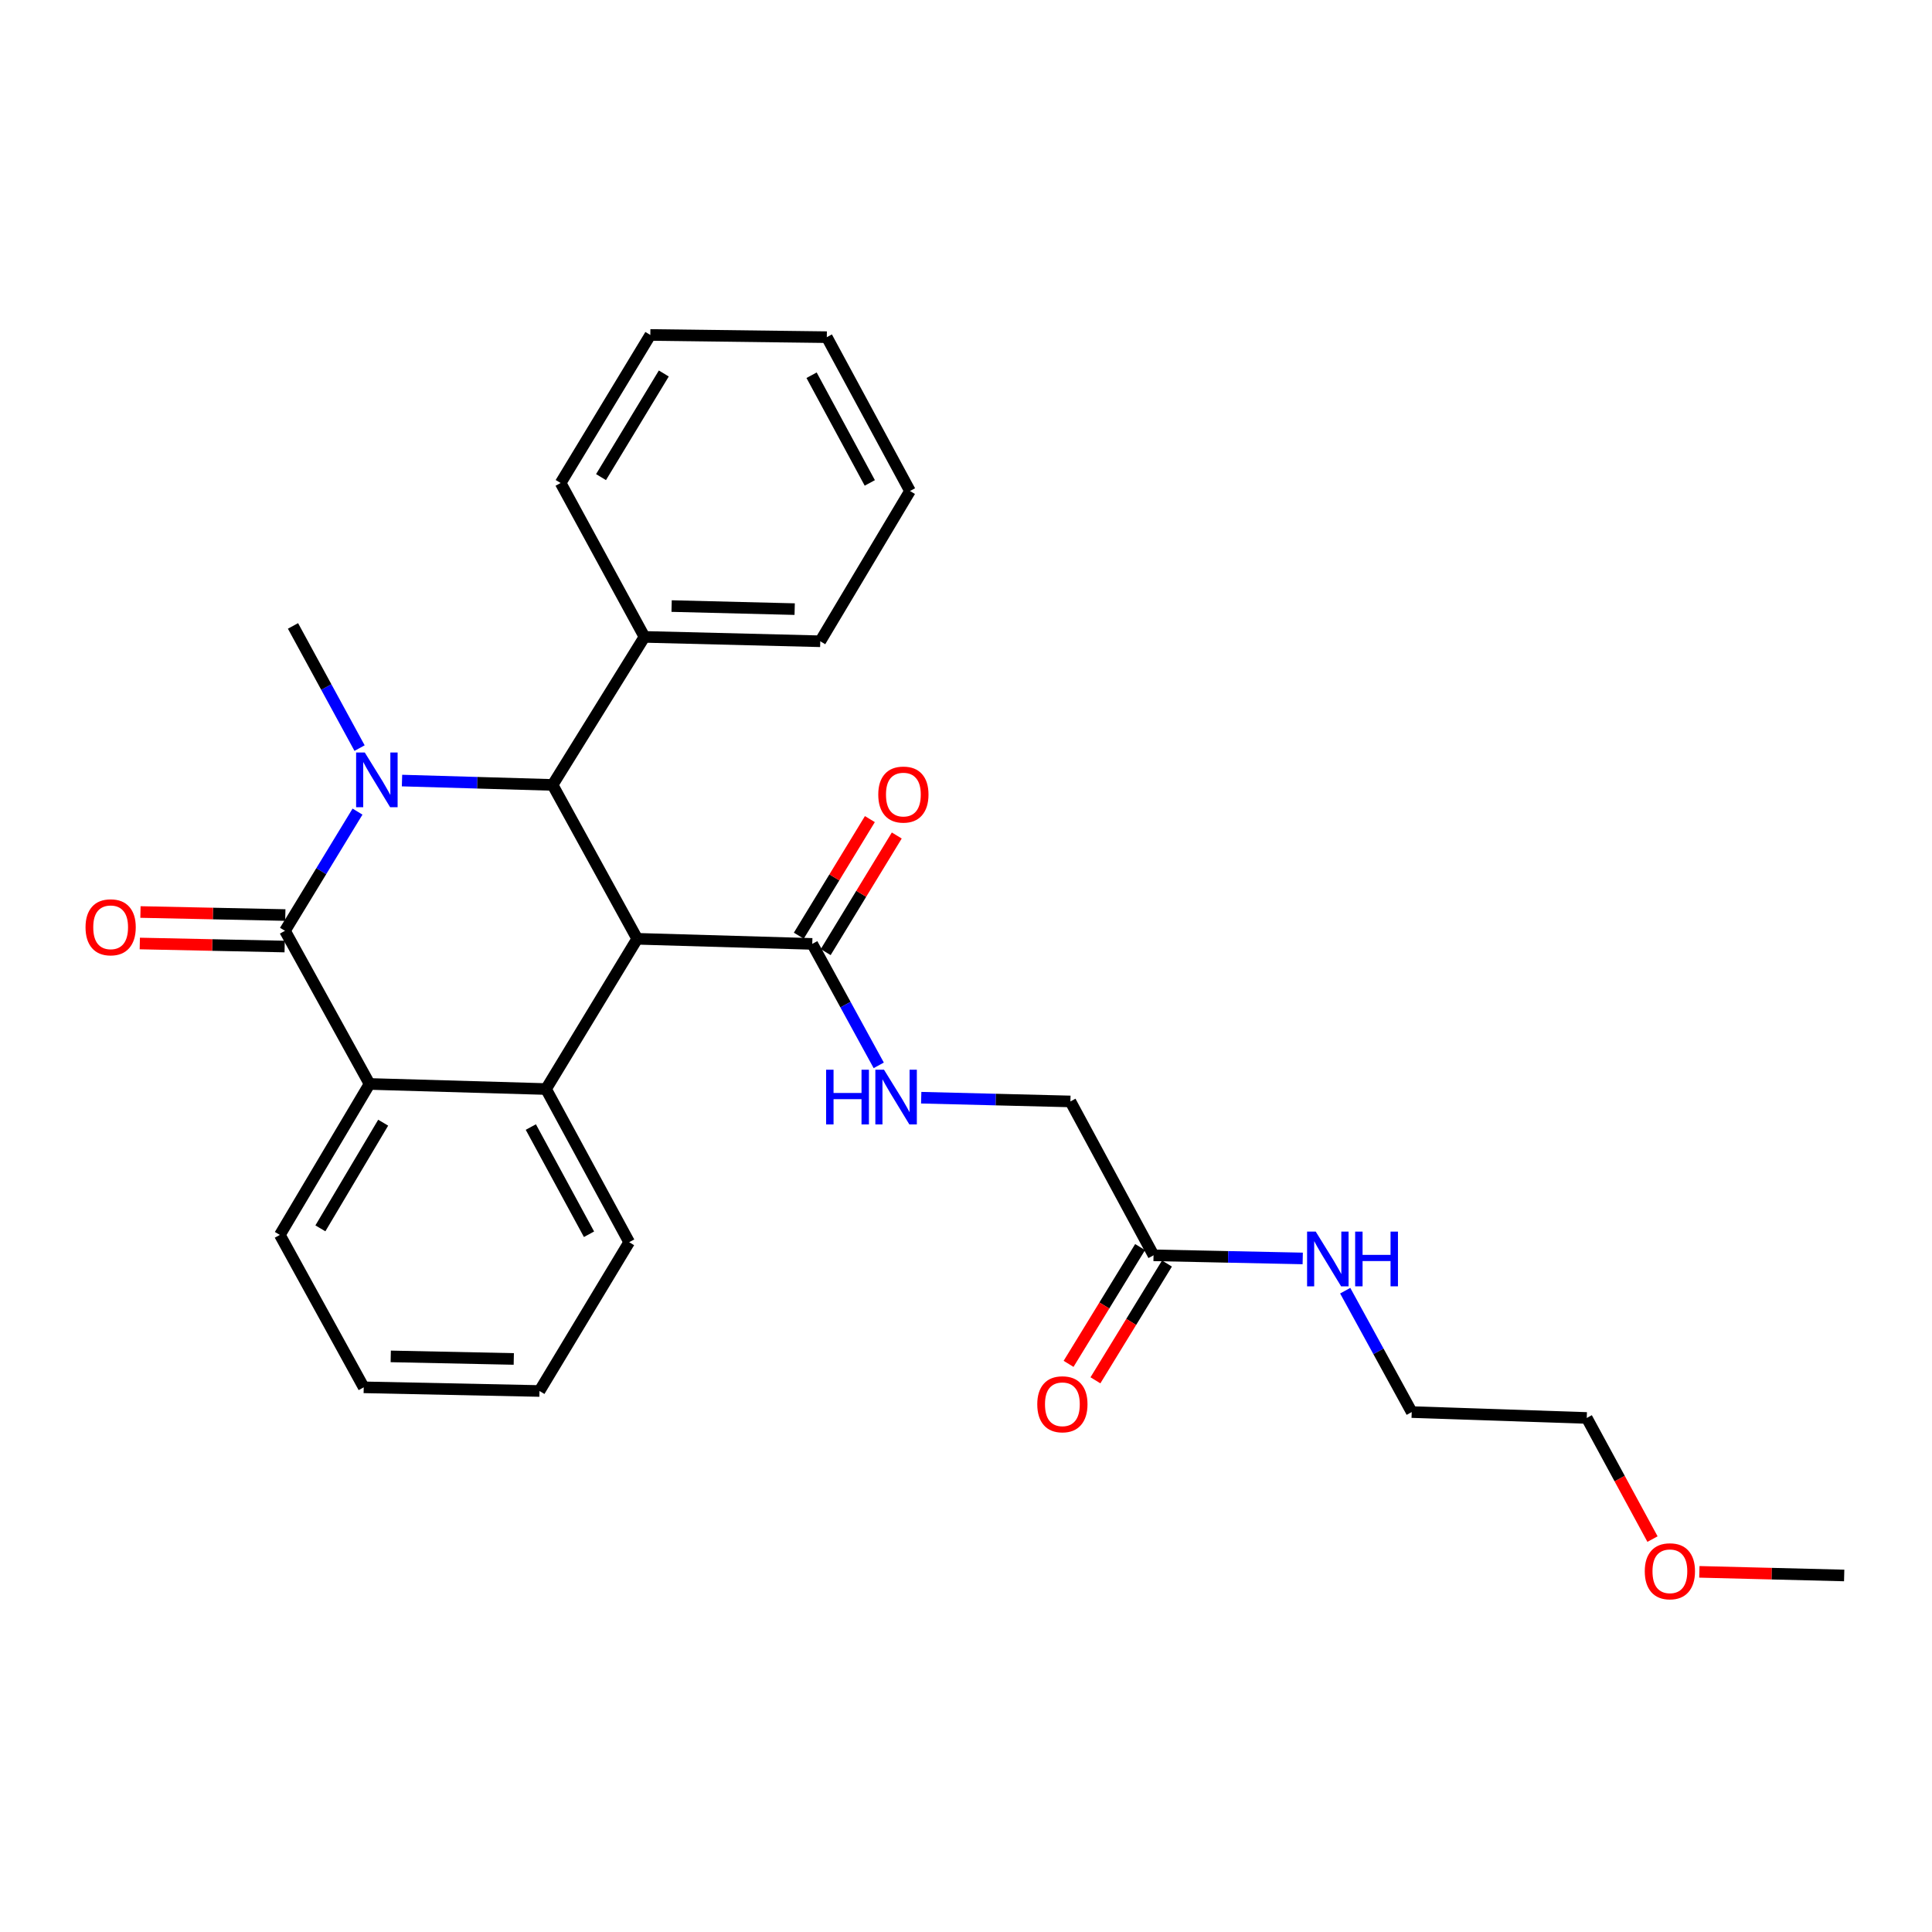 <?xml version='1.0' encoding='iso-8859-1'?>
<svg version='1.1' baseProfile='full'
              xmlns='http://www.w3.org/2000/svg'
                      xmlns:rdkit='http://www.rdkit.org/xml'
                      xmlns:xlink='http://www.w3.org/1999/xlink'
                  xml:space='preserve'
width='1000px' height='1000px' viewBox='0 0 1000 1000'>
<!-- END OF HEADER -->
<rect style='opacity:1.0;fill:#FFFFFF;stroke:none' width='1000' height='1000' x='0' y='0'> </rect>
<path class='bond-1' d='M 185.053,420.088 L 166.279,450.932' style='fill:none;fill-rule:evenodd;stroke:#0000FF;stroke-width:6px;stroke-linecap:butt;stroke-linejoin:miter;stroke-opacity:1' />
<path class='bond-1' d='M 166.279,450.932 L 147.505,481.776' style='fill:none;fill-rule:evenodd;stroke:#000000;stroke-width:6px;stroke-linecap:butt;stroke-linejoin:miter;stroke-opacity:1' />
<path class='bond-2' d='M 208.079,404.019 L 247.051,405.148' style='fill:none;fill-rule:evenodd;stroke:#0000FF;stroke-width:6px;stroke-linecap:butt;stroke-linejoin:miter;stroke-opacity:1' />
<path class='bond-2' d='M 247.051,405.148 L 286.023,406.277' style='fill:none;fill-rule:evenodd;stroke:#000000;stroke-width:6px;stroke-linecap:butt;stroke-linejoin:miter;stroke-opacity:1' />
<path class='bond-13' d='M 186.112,387.213 L 168.883,355.595' style='fill:none;fill-rule:evenodd;stroke:#0000FF;stroke-width:6px;stroke-linecap:butt;stroke-linejoin:miter;stroke-opacity:1' />
<path class='bond-13' d='M 168.883,355.595 L 151.654,323.976' style='fill:none;fill-rule:evenodd;stroke:#000000;stroke-width:6px;stroke-linecap:butt;stroke-linejoin:miter;stroke-opacity:1' />
<path class='bond-0' d='M 329.822,485.924 L 286.023,406.277' style='fill:none;fill-rule:evenodd;stroke:#000000;stroke-width:6px;stroke-linecap:butt;stroke-linejoin:miter;stroke-opacity:1' />
<path class='bond-3' d='M 329.822,485.924 L 282.626,563.687' style='fill:none;fill-rule:evenodd;stroke:#000000;stroke-width:6px;stroke-linecap:butt;stroke-linejoin:miter;stroke-opacity:1' />
<path class='bond-5' d='M 329.822,485.924 L 420.419,488.56' style='fill:none;fill-rule:evenodd;stroke:#000000;stroke-width:6px;stroke-linecap:butt;stroke-linejoin:miter;stroke-opacity:1' />
<path class='bond-4' d='M 147.505,481.776 L 191.278,561.052' style='fill:none;fill-rule:evenodd;stroke:#000000;stroke-width:6px;stroke-linecap:butt;stroke-linejoin:miter;stroke-opacity:1' />
<path class='bond-7' d='M 147.676,473.627 L 110.187,472.84' style='fill:none;fill-rule:evenodd;stroke:#000000;stroke-width:6px;stroke-linecap:butt;stroke-linejoin:miter;stroke-opacity:1' />
<path class='bond-7' d='M 110.187,472.84 L 72.698,472.054' style='fill:none;fill-rule:evenodd;stroke:#FF0000;stroke-width:6px;stroke-linecap:butt;stroke-linejoin:miter;stroke-opacity:1' />
<path class='bond-7' d='M 147.334,489.926 L 109.845,489.139' style='fill:none;fill-rule:evenodd;stroke:#000000;stroke-width:6px;stroke-linecap:butt;stroke-linejoin:miter;stroke-opacity:1' />
<path class='bond-7' d='M 109.845,489.139 L 72.356,488.353' style='fill:none;fill-rule:evenodd;stroke:#FF0000;stroke-width:6px;stroke-linecap:butt;stroke-linejoin:miter;stroke-opacity:1' />
<path class='bond-9' d='M 286.023,406.277 L 333.572,329.655' style='fill:none;fill-rule:evenodd;stroke:#000000;stroke-width:6px;stroke-linecap:butt;stroke-linejoin:miter;stroke-opacity:1' />
<path class='bond-15' d='M 282.626,563.687 L 325.656,642.963' style='fill:none;fill-rule:evenodd;stroke:#000000;stroke-width:6px;stroke-linecap:butt;stroke-linejoin:miter;stroke-opacity:1' />
<path class='bond-15' d='M 274.753,583.356 L 304.874,638.849' style='fill:none;fill-rule:evenodd;stroke:#000000;stroke-width:6px;stroke-linecap:butt;stroke-linejoin:miter;stroke-opacity:1' />
<path class='bond-28' d='M 282.626,563.687 L 191.278,561.052' style='fill:none;fill-rule:evenodd;stroke:#000000;stroke-width:6px;stroke-linecap:butt;stroke-linejoin:miter;stroke-opacity:1' />
<path class='bond-16' d='M 191.278,561.052 L 144.852,639.186' style='fill:none;fill-rule:evenodd;stroke:#000000;stroke-width:6px;stroke-linecap:butt;stroke-linejoin:miter;stroke-opacity:1' />
<path class='bond-16' d='M 198.329,581.1 L 165.831,635.794' style='fill:none;fill-rule:evenodd;stroke:#000000;stroke-width:6px;stroke-linecap:butt;stroke-linejoin:miter;stroke-opacity:1' />
<path class='bond-6' d='M 420.419,488.56 L 437.626,519.992' style='fill:none;fill-rule:evenodd;stroke:#000000;stroke-width:6px;stroke-linecap:butt;stroke-linejoin:miter;stroke-opacity:1' />
<path class='bond-6' d='M 437.626,519.992 L 454.832,551.425' style='fill:none;fill-rule:evenodd;stroke:#0000FF;stroke-width:6px;stroke-linecap:butt;stroke-linejoin:miter;stroke-opacity:1' />
<path class='bond-10' d='M 427.379,492.803 L 445.774,462.629' style='fill:none;fill-rule:evenodd;stroke:#000000;stroke-width:6px;stroke-linecap:butt;stroke-linejoin:miter;stroke-opacity:1' />
<path class='bond-10' d='M 445.774,462.629 L 464.169,432.454' style='fill:none;fill-rule:evenodd;stroke:#FF0000;stroke-width:6px;stroke-linecap:butt;stroke-linejoin:miter;stroke-opacity:1' />
<path class='bond-10' d='M 413.459,484.317 L 431.854,454.143' style='fill:none;fill-rule:evenodd;stroke:#000000;stroke-width:6px;stroke-linecap:butt;stroke-linejoin:miter;stroke-opacity:1' />
<path class='bond-10' d='M 431.854,454.143 L 450.249,423.969' style='fill:none;fill-rule:evenodd;stroke:#FF0000;stroke-width:6px;stroke-linecap:butt;stroke-linejoin:miter;stroke-opacity:1' />
<path class='bond-12' d='M 476.816,568.169 L 515.427,569.135' style='fill:none;fill-rule:evenodd;stroke:#0000FF;stroke-width:6px;stroke-linecap:butt;stroke-linejoin:miter;stroke-opacity:1' />
<path class='bond-12' d='M 515.427,569.135 L 554.037,570.1' style='fill:none;fill-rule:evenodd;stroke:#000000;stroke-width:6px;stroke-linecap:butt;stroke-linejoin:miter;stroke-opacity:1' />
<path class='bond-8' d='M 597.067,649.747 L 554.037,570.1' style='fill:none;fill-rule:evenodd;stroke:#000000;stroke-width:6px;stroke-linecap:butt;stroke-linejoin:miter;stroke-opacity:1' />
<path class='bond-11' d='M 590.116,645.489 L 571.604,675.71' style='fill:none;fill-rule:evenodd;stroke:#000000;stroke-width:6px;stroke-linecap:butt;stroke-linejoin:miter;stroke-opacity:1' />
<path class='bond-11' d='M 571.604,675.71 L 553.092,705.932' style='fill:none;fill-rule:evenodd;stroke:#FF0000;stroke-width:6px;stroke-linecap:butt;stroke-linejoin:miter;stroke-opacity:1' />
<path class='bond-11' d='M 604.018,654.004 L 585.506,684.226' style='fill:none;fill-rule:evenodd;stroke:#000000;stroke-width:6px;stroke-linecap:butt;stroke-linejoin:miter;stroke-opacity:1' />
<path class='bond-11' d='M 585.506,684.226 L 566.994,714.447' style='fill:none;fill-rule:evenodd;stroke:#FF0000;stroke-width:6px;stroke-linecap:butt;stroke-linejoin:miter;stroke-opacity:1' />
<path class='bond-14' d='M 597.067,649.747 L 635.677,650.557' style='fill:none;fill-rule:evenodd;stroke:#000000;stroke-width:6px;stroke-linecap:butt;stroke-linejoin:miter;stroke-opacity:1' />
<path class='bond-14' d='M 635.677,650.557 L 674.287,651.367' style='fill:none;fill-rule:evenodd;stroke:#0000FF;stroke-width:6px;stroke-linecap:butt;stroke-linejoin:miter;stroke-opacity:1' />
<path class='bond-18' d='M 333.572,329.655 L 424.567,331.919' style='fill:none;fill-rule:evenodd;stroke:#000000;stroke-width:6px;stroke-linecap:butt;stroke-linejoin:miter;stroke-opacity:1' />
<path class='bond-18' d='M 347.627,313.697 L 411.324,315.282' style='fill:none;fill-rule:evenodd;stroke:#000000;stroke-width:6px;stroke-linecap:butt;stroke-linejoin:miter;stroke-opacity:1' />
<path class='bond-19' d='M 333.572,329.655 L 290.18,249.999' style='fill:none;fill-rule:evenodd;stroke:#000000;stroke-width:6px;stroke-linecap:butt;stroke-linejoin:miter;stroke-opacity:1' />
<path class='bond-20' d='M 696.279,668.059 L 713.491,699.474' style='fill:none;fill-rule:evenodd;stroke:#0000FF;stroke-width:6px;stroke-linecap:butt;stroke-linejoin:miter;stroke-opacity:1' />
<path class='bond-20' d='M 713.491,699.474 L 730.702,730.888' style='fill:none;fill-rule:evenodd;stroke:#000000;stroke-width:6px;stroke-linecap:butt;stroke-linejoin:miter;stroke-opacity:1' />
<path class='bond-23' d='M 325.656,642.963 L 279.239,719.975' style='fill:none;fill-rule:evenodd;stroke:#000000;stroke-width:6px;stroke-linecap:butt;stroke-linejoin:miter;stroke-opacity:1' />
<path class='bond-24' d='M 144.852,639.186 L 188.262,718.082' style='fill:none;fill-rule:evenodd;stroke:#000000;stroke-width:6px;stroke-linecap:butt;stroke-linejoin:miter;stroke-opacity:1' />
<path class='bond-17' d='M 855.332,796.632 L 838.316,765.282' style='fill:none;fill-rule:evenodd;stroke:#FF0000;stroke-width:6px;stroke-linecap:butt;stroke-linejoin:miter;stroke-opacity:1' />
<path class='bond-17' d='M 838.316,765.282 L 821.299,733.931' style='fill:none;fill-rule:evenodd;stroke:#000000;stroke-width:6px;stroke-linecap:butt;stroke-linejoin:miter;stroke-opacity:1' />
<path class='bond-22' d='M 879.585,813.588 L 917.065,814.525' style='fill:none;fill-rule:evenodd;stroke:#FF0000;stroke-width:6px;stroke-linecap:butt;stroke-linejoin:miter;stroke-opacity:1' />
<path class='bond-22' d='M 917.065,814.525 L 954.545,815.462' style='fill:none;fill-rule:evenodd;stroke:#000000;stroke-width:6px;stroke-linecap:butt;stroke-linejoin:miter;stroke-opacity:1' />
<path class='bond-25' d='M 424.567,331.919 L 471.003,254.147' style='fill:none;fill-rule:evenodd;stroke:#000000;stroke-width:6px;stroke-linecap:butt;stroke-linejoin:miter;stroke-opacity:1' />
<path class='bond-26' d='M 290.18,249.999 L 336.606,173.377' style='fill:none;fill-rule:evenodd;stroke:#000000;stroke-width:6px;stroke-linecap:butt;stroke-linejoin:miter;stroke-opacity:1' />
<path class='bond-26' d='M 311.087,246.954 L 343.585,193.318' style='fill:none;fill-rule:evenodd;stroke:#000000;stroke-width:6px;stroke-linecap:butt;stroke-linejoin:miter;stroke-opacity:1' />
<path class='bond-21' d='M 730.702,730.888 L 821.299,733.931' style='fill:none;fill-rule:evenodd;stroke:#000000;stroke-width:6px;stroke-linecap:butt;stroke-linejoin:miter;stroke-opacity:1' />
<path class='bond-29' d='M 279.239,719.975 L 188.262,718.082' style='fill:none;fill-rule:evenodd;stroke:#000000;stroke-width:6px;stroke-linecap:butt;stroke-linejoin:miter;stroke-opacity:1' />
<path class='bond-29' d='M 265.932,703.392 L 202.248,702.067' style='fill:none;fill-rule:evenodd;stroke:#000000;stroke-width:6px;stroke-linecap:butt;stroke-linejoin:miter;stroke-opacity:1' />
<path class='bond-30' d='M 471.003,254.147 L 427.955,174.518' style='fill:none;fill-rule:evenodd;stroke:#000000;stroke-width:6px;stroke-linecap:butt;stroke-linejoin:miter;stroke-opacity:1' />
<path class='bond-30' d='M 450.204,249.956 L 420.071,194.215' style='fill:none;fill-rule:evenodd;stroke:#000000;stroke-width:6px;stroke-linecap:butt;stroke-linejoin:miter;stroke-opacity:1' />
<path class='bond-27' d='M 336.606,173.377 L 427.955,174.518' style='fill:none;fill-rule:evenodd;stroke:#000000;stroke-width:6px;stroke-linecap:butt;stroke-linejoin:miter;stroke-opacity:1' />
<path  class='atom-0' d='M 188.804 389.482
L 198.084 404.482
Q 199.004 405.962, 200.484 408.642
Q 201.964 411.322, 202.044 411.482
L 202.044 389.482
L 205.804 389.482
L 205.804 417.802
L 201.924 417.802
L 191.964 401.402
Q 190.804 399.482, 189.564 397.282
Q 188.364 395.082, 188.004 394.402
L 188.004 417.802
L 184.324 417.802
L 184.324 389.482
L 188.804 389.482
' fill='#0000FF'/>
<path  class='atom-7' d='M 427.6 553.685
L 431.44 553.685
L 431.44 565.725
L 445.92 565.725
L 445.92 553.685
L 449.76 553.685
L 449.76 582.005
L 445.92 582.005
L 445.92 568.925
L 431.44 568.925
L 431.44 582.005
L 427.6 582.005
L 427.6 553.685
' fill='#0000FF'/>
<path  class='atom-7' d='M 457.56 553.685
L 466.84 568.685
Q 467.76 570.165, 469.24 572.845
Q 470.72 575.525, 470.8 575.685
L 470.8 553.685
L 474.56 553.685
L 474.56 582.005
L 470.68 582.005
L 460.72 565.605
Q 459.56 563.685, 458.32 561.485
Q 457.12 559.285, 456.76 558.605
L 456.76 582.005
L 453.08 582.005
L 453.08 553.685
L 457.56 553.685
' fill='#0000FF'/>
<path  class='atom-8' d='M 44.271 479.963
Q 44.271 473.163, 47.631 469.363
Q 50.991 465.563, 57.271 465.563
Q 63.551 465.563, 66.911 469.363
Q 70.271 473.163, 70.271 479.963
Q 70.271 486.843, 66.871 490.763
Q 63.471 494.643, 57.271 494.643
Q 51.031 494.643, 47.631 490.763
Q 44.271 486.883, 44.271 479.963
M 57.271 491.443
Q 61.591 491.443, 63.911 488.563
Q 66.271 485.643, 66.271 479.963
Q 66.271 474.403, 63.911 471.603
Q 61.591 468.763, 57.271 468.763
Q 52.951 468.763, 50.591 471.563
Q 48.271 474.363, 48.271 479.963
Q 48.271 485.683, 50.591 488.563
Q 52.951 491.443, 57.271 491.443
' fill='#FF0000'/>
<path  class='atom-11' d='M 454.588 411.266
Q 454.588 404.466, 457.948 400.666
Q 461.308 396.866, 467.588 396.866
Q 473.868 396.866, 477.228 400.666
Q 480.588 404.466, 480.588 411.266
Q 480.588 418.146, 477.188 422.066
Q 473.788 425.946, 467.588 425.946
Q 461.348 425.946, 457.948 422.066
Q 454.588 418.186, 454.588 411.266
M 467.588 422.746
Q 471.908 422.746, 474.228 419.866
Q 476.588 416.946, 476.588 411.266
Q 476.588 405.706, 474.228 402.906
Q 471.908 400.066, 467.588 400.066
Q 463.268 400.066, 460.908 402.866
Q 458.588 405.666, 458.588 411.266
Q 458.588 416.986, 460.908 419.866
Q 463.268 422.746, 467.588 422.746
' fill='#FF0000'/>
<path  class='atom-12' d='M 536.889 726.847
Q 536.889 720.047, 540.249 716.247
Q 543.609 712.447, 549.889 712.447
Q 556.169 712.447, 559.529 716.247
Q 562.889 720.047, 562.889 726.847
Q 562.889 733.727, 559.489 737.647
Q 556.089 741.527, 549.889 741.527
Q 543.649 741.527, 540.249 737.647
Q 536.889 733.767, 536.889 726.847
M 549.889 738.327
Q 554.209 738.327, 556.529 735.447
Q 558.889 732.527, 558.889 726.847
Q 558.889 721.287, 556.529 718.487
Q 554.209 715.647, 549.889 715.647
Q 545.569 715.647, 543.209 718.447
Q 540.889 721.247, 540.889 726.847
Q 540.889 732.567, 543.209 735.447
Q 545.569 738.327, 549.889 738.327
' fill='#FF0000'/>
<path  class='atom-15' d='M 681.023 637.48
L 690.303 652.48
Q 691.223 653.96, 692.703 656.64
Q 694.183 659.32, 694.263 659.48
L 694.263 637.48
L 698.023 637.48
L 698.023 665.8
L 694.143 665.8
L 684.183 649.4
Q 683.023 647.48, 681.783 645.28
Q 680.583 643.08, 680.223 642.4
L 680.223 665.8
L 676.543 665.8
L 676.543 637.48
L 681.023 637.48
' fill='#0000FF'/>
<path  class='atom-15' d='M 701.423 637.48
L 705.263 637.48
L 705.263 649.52
L 719.743 649.52
L 719.743 637.48
L 723.583 637.48
L 723.583 665.8
L 719.743 665.8
L 719.743 652.72
L 705.263 652.72
L 705.263 665.8
L 701.423 665.8
L 701.423 637.48
' fill='#0000FF'/>
<path  class='atom-18' d='M 851.329 813.287
Q 851.329 806.487, 854.689 802.687
Q 858.049 798.887, 864.329 798.887
Q 870.609 798.887, 873.969 802.687
Q 877.329 806.487, 877.329 813.287
Q 877.329 820.167, 873.929 824.087
Q 870.529 827.967, 864.329 827.967
Q 858.089 827.967, 854.689 824.087
Q 851.329 820.207, 851.329 813.287
M 864.329 824.767
Q 868.649 824.767, 870.969 821.887
Q 873.329 818.967, 873.329 813.287
Q 873.329 807.727, 870.969 804.927
Q 868.649 802.087, 864.329 802.087
Q 860.009 802.087, 857.649 804.887
Q 855.329 807.687, 855.329 813.287
Q 855.329 819.007, 857.649 821.887
Q 860.009 824.767, 864.329 824.767
' fill='#FF0000'/>
</svg>
